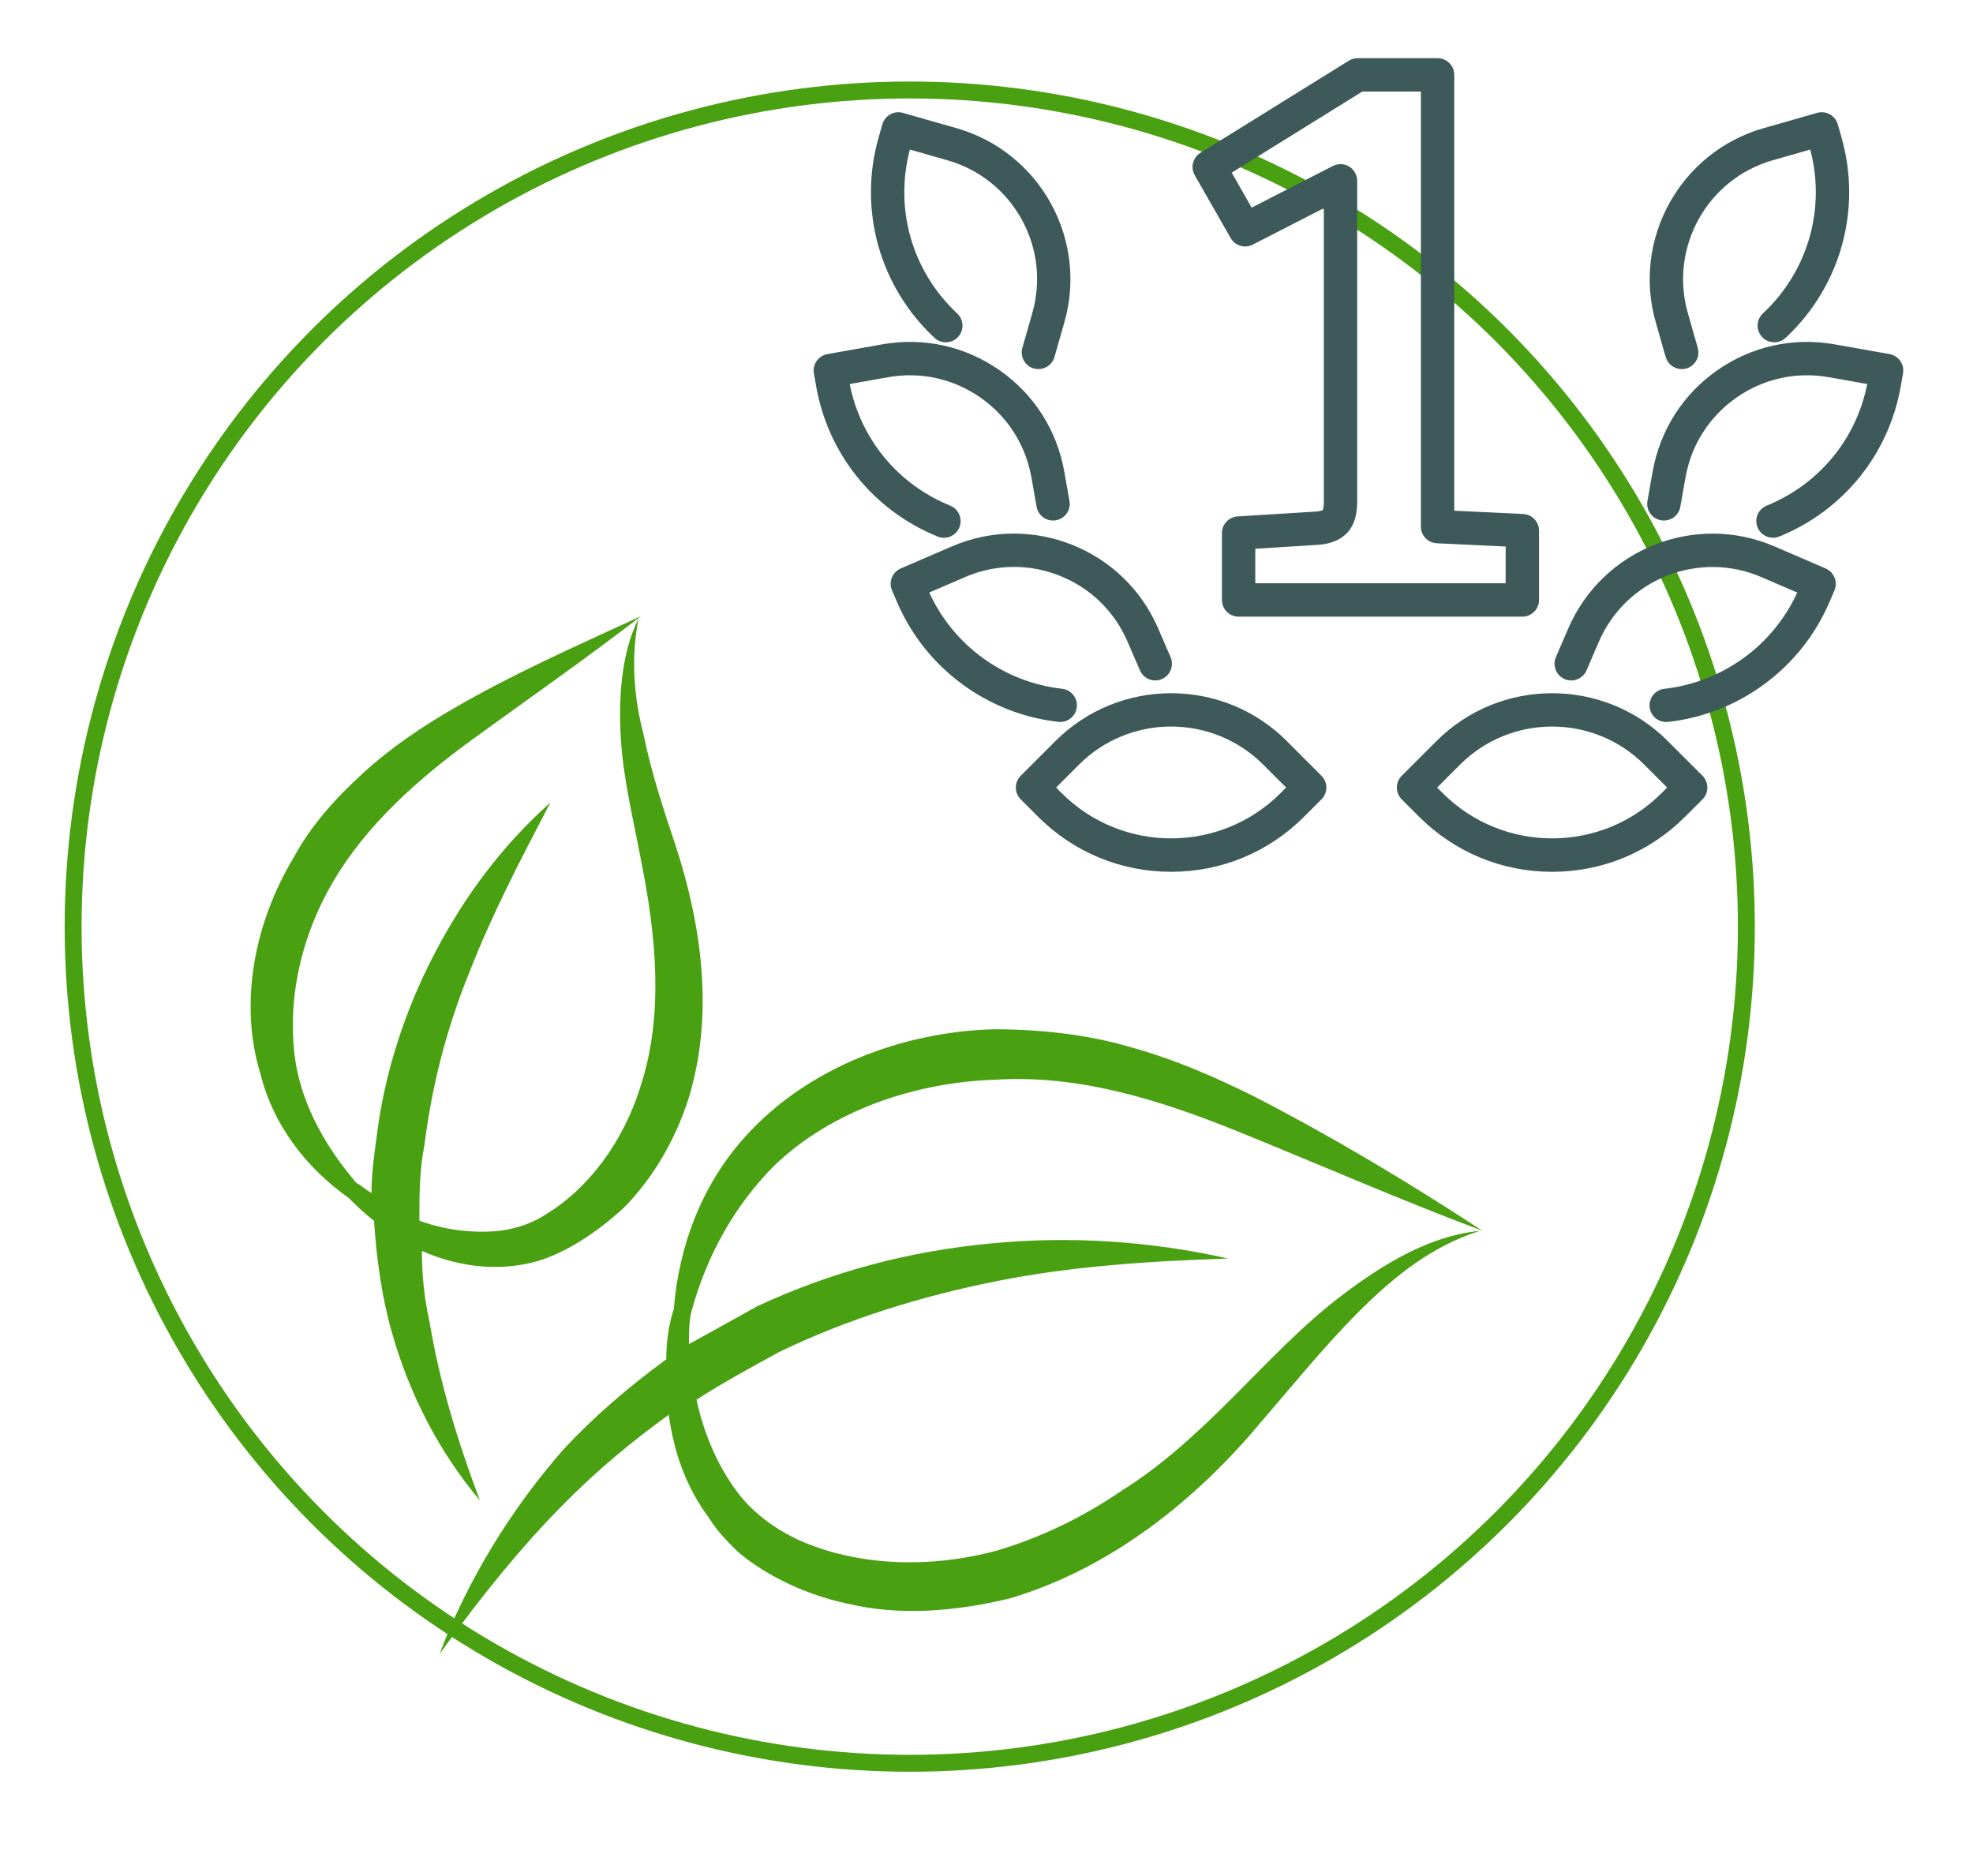 <svg width="61" height="58" viewBox="0 0 61 58" fill="none" xmlns="http://www.w3.org/2000/svg">
<g clip-path="url(#clip0_138_901)">
<circle cx="28.127" cy="28.648" r="25.866" stroke="#49A010" stroke-width="0.523"/>
<path d="M41.551 39.999C40.305 40.934 39.214 42.102 38.124 43.193C37.033 44.283 35.943 45.296 34.697 46.075C33.451 46.931 32.127 47.555 30.802 47.944C28.466 48.567 26.207 48.333 24.572 47.555C23.948 47.243 23.403 46.854 22.936 46.308C22.235 45.452 21.767 44.361 21.534 43.271C22.391 42.725 23.247 42.258 24.104 41.791C26.207 40.778 28.466 40.077 30.802 39.61C33.139 39.143 35.554 38.987 37.968 38.909C35.554 38.364 33.061 38.208 30.647 38.442C28.154 38.675 25.74 39.298 23.403 40.389C22.702 40.778 22.001 41.168 21.3 41.557C21.3 41.246 21.3 40.856 21.378 40.545C21.845 38.831 22.702 37.273 23.948 36.027C25.74 34.314 28.31 33.457 30.802 33.379C33.373 33.223 35.865 34.002 38.358 35.015C40.85 36.027 43.342 37.118 45.835 38.052C43.576 36.572 41.239 35.17 38.825 33.924C37.579 33.301 36.333 32.756 34.931 32.367C33.606 31.977 32.127 31.821 30.725 31.821C27.921 31.899 24.961 32.99 23.014 35.17C21.69 36.65 20.989 38.52 20.833 40.467C20.677 40.934 20.599 41.479 20.599 42.025C19.431 42.881 18.34 43.816 17.406 44.828C15.77 46.698 14.446 48.879 13.589 51.137C16.393 47.243 18.418 45.374 20.677 43.738C20.833 44.906 21.222 45.997 21.923 46.931C22.157 47.321 22.468 47.633 22.78 47.944C23.481 48.567 24.727 49.268 26.207 49.58C27.843 49.969 29.556 49.813 31.192 49.424C34.385 48.489 37.033 46.308 38.981 43.972C39.993 42.803 40.928 41.635 42.018 40.545C43.109 39.454 44.277 38.52 45.757 38.052C44.199 38.208 42.797 39.065 41.551 39.999Z" fill="#49A010"/>
<path d="M19.197 22.863C19.275 24.11 19.587 25.356 19.82 26.602C20.288 28.939 20.521 31.353 19.82 33.534C19.275 35.325 18.185 36.727 16.938 37.506C16.471 37.818 16.004 37.974 15.459 38.051C14.68 38.129 13.823 38.051 12.966 37.74C12.966 36.961 12.966 36.182 13.122 35.403C13.356 33.534 13.823 31.742 14.524 30.029C15.225 28.238 16.082 26.602 17.016 24.811C15.536 26.135 14.368 27.692 13.434 29.484C12.499 31.275 11.876 33.222 11.642 35.17C11.564 35.715 11.486 36.338 11.486 36.883C11.331 36.805 11.175 36.649 11.019 36.572C10.084 35.481 9.383 34.235 9.15 32.911C8.838 30.964 9.305 28.939 10.318 27.225C11.331 25.512 12.888 24.11 14.602 22.863C16.315 21.617 18.107 20.371 19.82 19.047C17.795 19.982 15.848 20.838 13.979 21.929C13.044 22.474 12.109 23.097 11.253 23.876C10.396 24.655 9.617 25.512 9.072 26.524C7.903 28.471 7.358 30.964 8.059 33.222C8.449 34.78 9.461 36.104 10.785 37.039C11.019 37.273 11.253 37.506 11.564 37.74C11.642 38.908 11.798 40.077 12.109 41.167C12.655 43.114 13.589 44.906 14.835 46.385C14.134 44.516 13.589 42.725 13.278 40.855C13.122 40.154 13.044 39.453 13.044 38.675C14.29 39.22 15.536 39.298 16.627 38.986C17.406 38.752 18.34 38.207 19.275 37.35C20.21 36.416 20.911 35.17 21.3 33.923C22.079 31.353 21.689 28.627 20.911 26.212C20.521 25.044 20.132 23.876 19.898 22.708C19.587 21.539 19.509 20.293 19.742 19.125C19.197 20.215 19.119 21.617 19.197 22.863Z" fill="#49A010"/>
<path d="M39.785 22.911C37.813 20.938 34.603 20.939 32.63 22.911L31.558 23.984C31.357 24.185 31.357 24.511 31.558 24.712L32.094 25.249C33.193 26.348 34.653 26.953 36.207 26.953C37.761 26.953 39.222 26.348 40.32 25.249L40.856 24.712C40.953 24.616 41.008 24.485 41.008 24.348C41.008 24.211 40.953 24.08 40.856 23.984L39.784 22.911H39.785ZM39.592 24.52C37.726 26.386 34.69 26.386 32.824 24.52L32.652 24.348L33.359 23.64C34.93 22.069 37.485 22.069 39.056 23.64L39.764 24.347L39.592 24.519V24.52Z" fill="#3E5959"/>
<path d="M32.78 22.321C33.039 22.321 33.262 22.126 33.292 21.863C33.324 21.581 33.12 21.325 32.837 21.294C31.041 21.093 29.477 19.957 28.73 18.318L29.838 17.841C30.776 17.437 31.814 17.421 32.763 17.799C33.712 18.176 34.456 18.899 34.86 19.836L35.244 20.725C35.356 20.986 35.66 21.107 35.922 20.994C36.183 20.881 36.304 20.578 36.191 20.316L35.807 19.427C34.748 16.97 31.887 15.833 29.43 16.893L27.848 17.575C27.587 17.688 27.465 17.991 27.579 18.253L27.741 18.63C28.616 20.659 30.525 22.071 32.722 22.317C32.742 22.32 32.761 22.321 32.78 22.321V22.321Z" fill="#3E5959"/>
<path d="M29.184 16.626C29.388 16.626 29.58 16.505 29.662 16.305C29.769 16.041 29.642 15.74 29.378 15.633C27.763 14.976 26.608 13.575 26.27 11.873L27.458 11.662C28.463 11.483 29.477 11.708 30.314 12.292C31.151 12.877 31.71 13.752 31.888 14.758L32.049 15.668C32.099 15.948 32.367 16.134 32.648 16.085C32.928 16.035 33.115 15.768 33.065 15.487L32.904 14.577C32.678 13.301 31.968 12.189 30.905 11.447C29.843 10.704 28.554 10.419 27.278 10.646L25.582 10.947C25.302 10.997 25.114 11.264 25.164 11.545L25.235 11.95C25.608 14.05 27.012 15.785 28.99 16.588C29.054 16.614 29.119 16.626 29.184 16.626Z" fill="#3E5959"/>
<path d="M28.89 10.444C29.098 10.638 29.425 10.627 29.619 10.419C29.813 10.211 29.802 9.884 29.594 9.69C28.201 8.391 27.646 6.458 28.131 4.623L29.291 4.955C30.272 5.235 31.086 5.881 31.582 6.773C32.078 7.665 32.196 8.698 31.916 9.679L31.609 10.754C31.531 11.028 31.69 11.313 31.963 11.392C32.011 11.405 32.058 11.411 32.105 11.411C32.33 11.411 32.536 11.264 32.601 11.038L32.908 9.963C33.643 7.39 32.147 4.699 29.574 3.963L27.918 3.49C27.786 3.452 27.645 3.468 27.526 3.534C27.406 3.601 27.318 3.712 27.28 3.844L27.167 4.239C26.528 6.477 27.189 8.855 28.891 10.444H28.89Z" fill="#3E5959"/>
<path d="M51.566 22.912C49.593 20.938 46.383 20.938 44.411 22.912L43.338 23.984C43.241 24.081 43.187 24.212 43.187 24.348C43.187 24.485 43.241 24.616 43.338 24.713L43.874 25.249C44.974 26.348 46.434 26.953 47.987 26.953C49.541 26.953 51.002 26.348 52.1 25.249L52.637 24.713C52.838 24.512 52.838 24.185 52.637 23.984L51.564 22.912H51.566ZM51.372 24.52C49.507 26.386 46.471 26.386 44.604 24.52L44.432 24.348L45.14 23.64C46.711 22.069 49.266 22.07 50.837 23.64L51.544 24.348L51.372 24.52Z" fill="#3E5959"/>
<path d="M56.447 17.576L54.865 16.894C52.408 15.834 49.547 16.971 48.487 19.428L48.104 20.317C47.992 20.578 48.112 20.881 48.373 20.995C48.635 21.108 48.938 20.987 49.051 20.726L49.434 19.837C50.269 17.903 52.522 17.007 54.457 17.842L55.565 18.319C54.818 19.957 53.254 21.093 51.458 21.295C51.176 21.326 50.971 21.582 51.003 21.864C51.032 22.128 51.256 22.322 51.515 22.322C51.534 22.322 51.554 22.322 51.573 22.319C53.77 22.073 55.679 20.66 56.554 18.632L56.716 18.255C56.829 17.994 56.708 17.69 56.447 17.577V17.576Z" fill="#3E5959"/>
<path d="M58.418 10.947L56.722 10.646C55.445 10.42 54.158 10.704 53.095 11.446C52.033 12.188 51.323 13.301 51.096 14.577L50.935 15.487C50.885 15.767 51.072 16.035 51.353 16.085C51.633 16.135 51.901 15.947 51.951 15.667L52.112 14.757C52.29 13.752 52.85 12.877 53.686 12.292C54.523 11.707 55.537 11.483 56.542 11.662L57.73 11.872C57.393 13.575 56.237 14.976 54.622 15.632C54.358 15.739 54.231 16.04 54.338 16.304C54.42 16.504 54.612 16.625 54.816 16.625C54.88 16.625 54.947 16.613 55.01 16.588C56.988 15.784 58.393 14.05 58.765 11.95L58.836 11.545C58.886 11.265 58.699 10.997 58.418 10.947Z" fill="#3E5959"/>
<path d="M51.499 11.038C51.563 11.264 51.77 11.411 51.995 11.411C52.042 11.411 52.089 11.405 52.136 11.392C52.411 11.313 52.569 11.028 52.49 10.754L52.184 9.679C51.605 7.653 52.783 5.533 54.808 4.955L55.968 4.623C56.453 6.457 55.897 8.39 54.504 9.69C54.296 9.884 54.285 10.211 54.479 10.419C54.673 10.627 55 10.638 55.208 10.444C56.91 8.855 57.571 6.477 56.932 4.239L56.819 3.844C56.741 3.57 56.456 3.412 56.181 3.49L54.525 3.963C51.952 4.698 50.456 7.39 51.191 9.963L51.498 11.038H51.499Z" fill="#3E5959"/>
<path d="M38.049 7.36C38.185 7.599 38.486 7.689 38.732 7.563L40.93 6.435V15.498C40.93 15.666 40.907 15.743 40.897 15.769C40.877 15.78 40.817 15.807 40.683 15.815L38.263 15.966C37.991 15.984 37.779 16.209 37.779 16.481V18.548C37.779 18.832 38.01 19.064 38.294 19.064H47.067C47.351 19.064 47.583 18.832 47.583 18.548V16.406C47.583 16.131 47.367 15.904 47.092 15.891L44.962 15.789V2.314C44.962 2.03 44.73 1.799 44.446 1.799H41.975C41.879 1.799 41.785 1.825 41.703 1.876L37.114 4.725C36.879 4.871 36.801 5.178 36.939 5.419L38.049 7.36ZM42.122 2.83H43.93V16.28C43.93 16.555 44.146 16.782 44.421 16.795L46.551 16.897V18.032H38.81V16.965L40.748 16.844C41.127 16.819 41.425 16.7 41.633 16.492C41.853 16.272 41.961 15.947 41.961 15.497V5.59C41.961 5.411 41.867 5.244 41.714 5.15C41.561 5.057 41.37 5.05 41.209 5.131L38.698 6.419L38.081 5.338L42.121 2.829L42.122 2.83Z" fill="#3E5959"/>
</g>
<defs>
<clipPath id="clip0_138_901">
<rect width="61" height="58" fill="white"/>
</clipPath>
</defs>
</svg>
